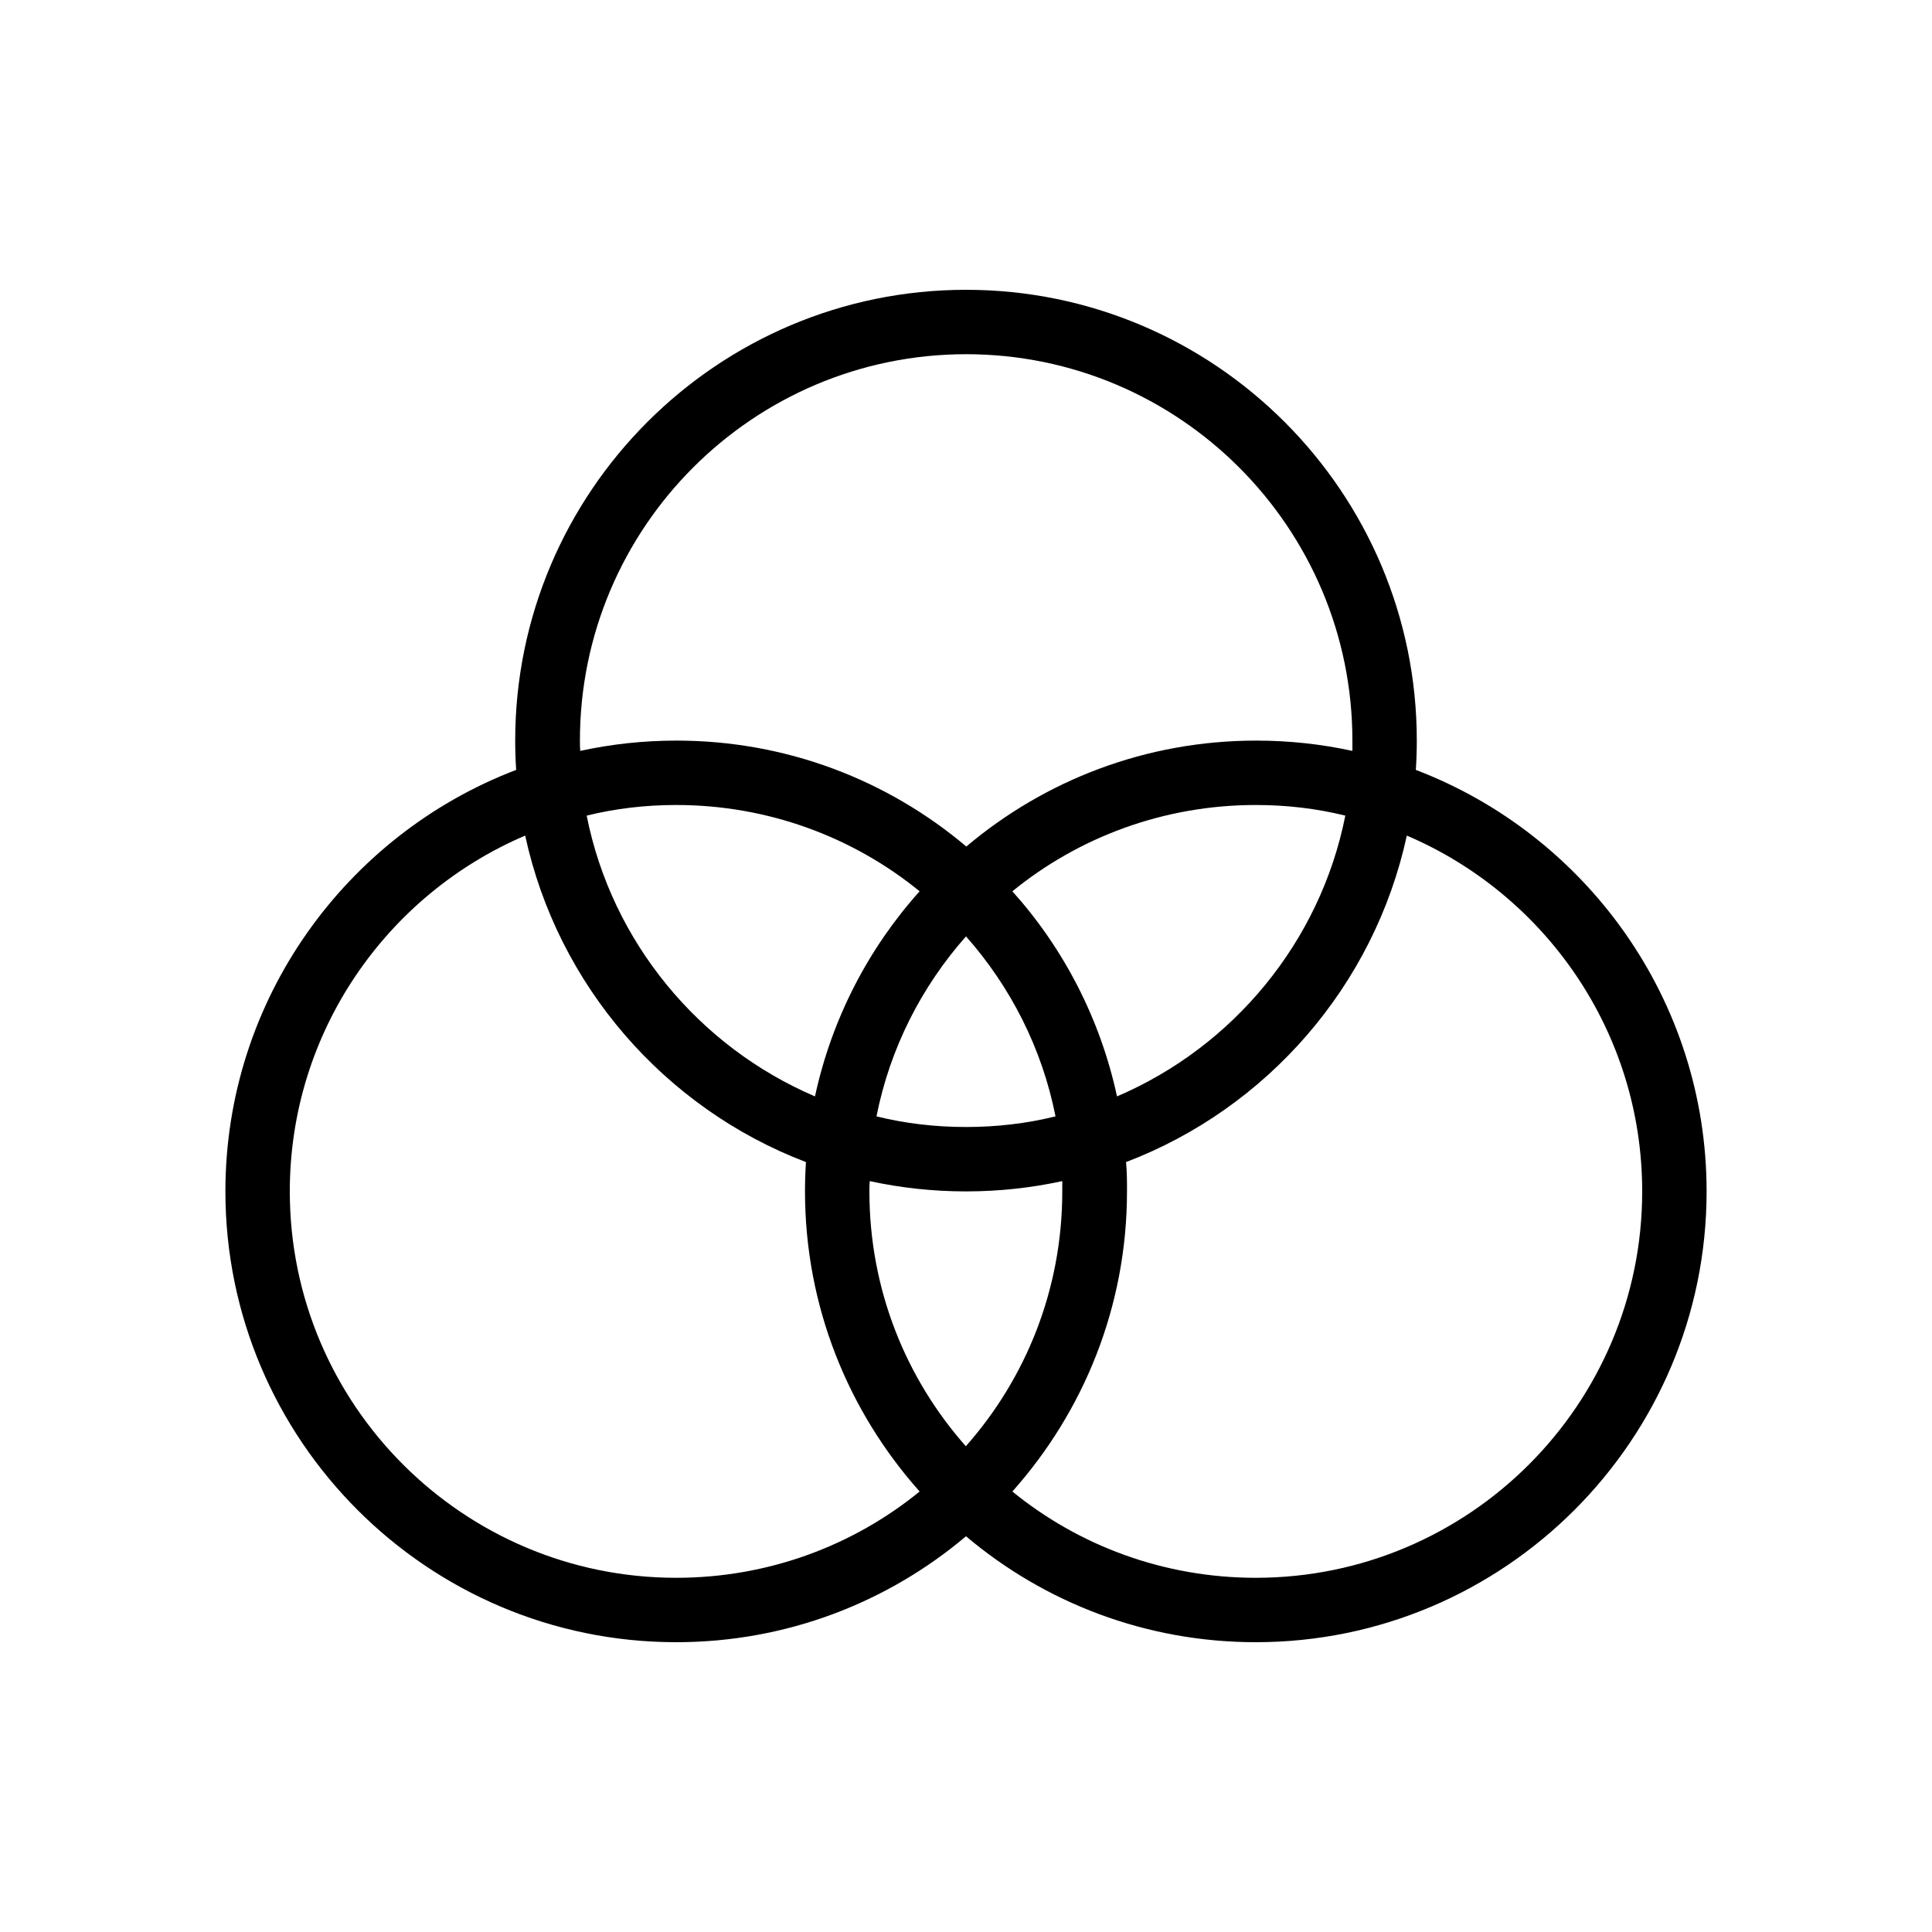 <?xml version="1.0" encoding="UTF-8"?>
<svg xmlns="http://www.w3.org/2000/svg" id="a" viewBox="0 0 60 60">
  <defs>
    <style>.c{fill:none;}</style>
  </defs>
  <rect id="b" class="c" width="60" height="60"></rect>
  <path d="M43.97,23.91c.02-.3,.03-.6,.03-.91,0-7.72-6.28-14-14-14s-14,6.28-14,14c0,.31,.01,.61,.03,.91-5.27,2.01-9.03,7.12-9.03,13.09,0,7.72,6.28,14,14,14,3.42,0,6.56-1.23,9-3.29,2.44,2.06,5.58,3.29,9,3.29,7.72,0,14-6.28,14-14,0-5.97-3.76-11.08-9.03-13.09Zm-13.97-12.91c6.62,0,12,5.38,12,12,0,.11,0,.21,0,.32-.96-.21-1.96-.32-2.99-.32-3.42,0-6.56,1.23-9,3.29-2.44-2.06-5.58-3.29-9-3.29-1.03,0-2.03,.11-2.99,.32-.01-.11-.01-.21-.01-.32,0-6.62,5.38-12,12-12Zm0,33.92c-1.87-2.11-3-4.88-3-7.92,0-.11,0-.21,.01-.32,.96,.21,1.96,.32,2.99,.32s2.03-.11,2.99-.32c0,.11,0,.21,0,.32,0,3.04-1.13,5.81-3,7.92Zm-4.69-10.87c-3.6-1.54-6.31-4.79-7.09-8.72,.89-.22,1.82-.33,2.78-.33,2.86,0,5.5,1,7.56,2.68-1.59,1.77-2.73,3.96-3.25,6.37Zm4.69-4.97c1.38,1.56,2.36,3.47,2.78,5.59-.89,.22-1.82,.33-2.78,.33s-1.89-.11-2.78-.33c.42-2.12,1.4-4.03,2.78-5.59Zm1.44-1.4c2.06-1.68,4.7-2.68,7.56-2.68,.96,0,1.89,.11,2.78,.33-.78,3.93-3.49,7.18-7.09,8.72-.52-2.41-1.66-4.6-3.25-6.37Zm-10.44,21.32c-6.62,0-12-5.38-12-12,0-4.96,3.02-9.22,7.31-11.05,1.01,4.66,4.34,8.47,8.72,10.14-.02,.3-.03,.6-.03,.91,0,3.58,1.35,6.84,3.56,9.32-2.06,1.68-4.7,2.68-7.56,2.68Zm18,0c-2.86,0-5.5-1-7.56-2.68,2.21-2.48,3.56-5.74,3.56-9.32,0-.31,0-.61-.03-.91,4.38-1.67,7.71-5.48,8.72-10.14,4.29,1.83,7.31,6.09,7.31,11.05,0,6.62-5.38,12-12,12Z"></path>
</svg>
